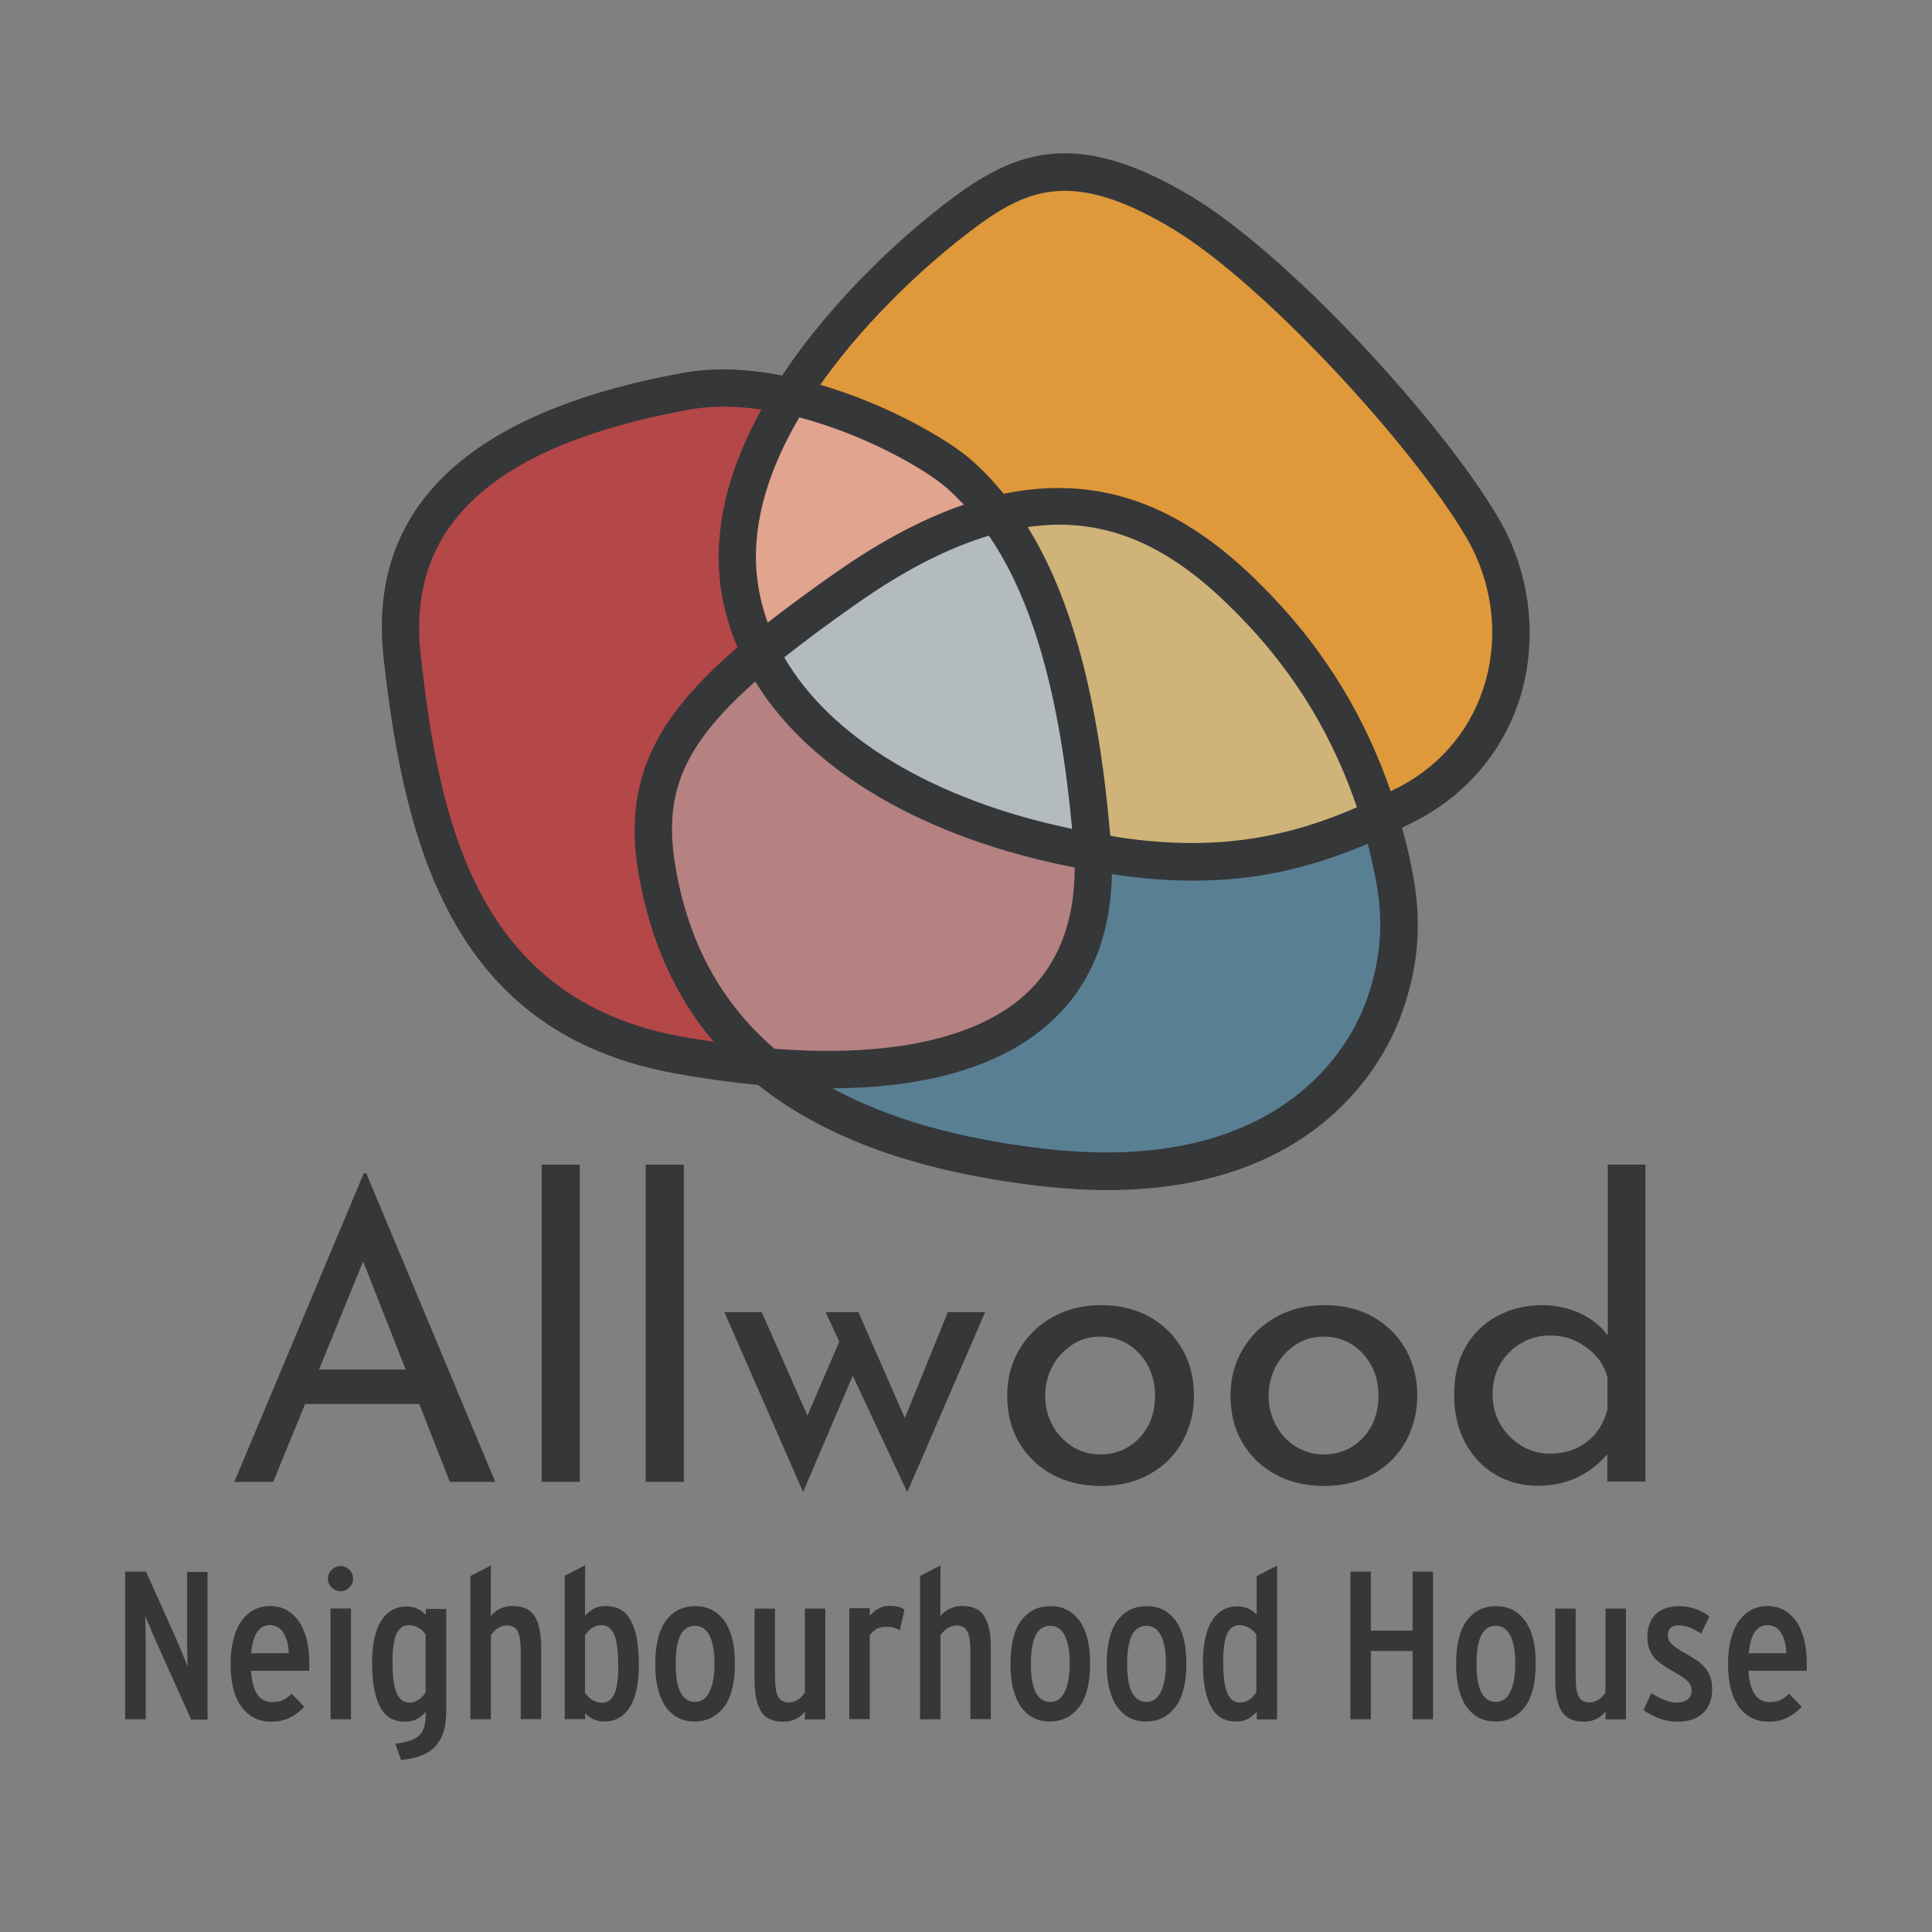 <?xml version="1.0" encoding="utf-8"?>
<!-- Generator: Adobe Illustrator 26.3.1, SVG Export Plug-In . SVG Version: 6.00 Build 0)  -->
<svg version="1.1" id="Layer_1" xmlns="http://www.w3.org/2000/svg" xmlns:xlink="http://www.w3.org/1999/xlink" x="0px" y="0px"
	 viewBox="0 0 119.06 119.06" style="enable-background:new 0 0 119.06 119.06;" xml:space="preserve">
<rect x="0" y="0" width="119.06" height="119.06" fill="#808080" stroke="none"/>
<style type="text/css">
	.st0{fill:#DF993A;}
	.st1{fill:#B44748;}
	.st2{fill:#FFFFFF;}
	.st3{fill:#E1A48F;}
	.st4{fill:#597F93;}
	.st5{fill:#CFB378;}
	.st6{fill:#B58181;}
	.st7{fill:#B4BBBF;}
	.st8{fill:#363739;}
</style>
<g>
	<g>
		<path class="st0" d="M59.09,29.19c0.84,0.74,1.61,1.57,2.31,2.5c6.95-1.73,11.97,1.39,16.31,5.99c4.02,4.26,6.1,8.81,7.29,12.72
			c0.62-0.29,1.25-0.6,1.89-0.95c6.44-3.46,7.79-11.27,4.46-16.95c-3.33-5.68-12.61-15.86-18.51-19.4
			c-7.12-4.28-10.35-2.48-14.68,0.98c-2.5,1.99-6.55,5.78-9.41,10.34C53.28,25.44,57.5,27.81,59.09,29.19z"/>
		<path class="st1" d="M40.49,53.68c-0.93-5.38,0.79-8.87,6.35-13.46c-0.76-1.53-1.23-3.17-1.36-4.89c-0.3-3.8,1.16-7.57,3.26-10.92
			c-2.17-0.49-4.41-0.69-6.47-0.31c-9.26,1.69-18.67,5.76-17.5,16.32C25.94,50.98,28.38,62.58,41.79,65
			c1.82,0.33,3.64,0.58,5.42,0.73C42.75,62.06,41.15,57.49,40.49,53.68z"/>
		<path class="st2" d="M45.48,35.33c0.14,1.72,0.61,3.36,1.36,4.89c1.5-1.24,3.27-2.56,5.36-4.02c3.42-2.39,6.46-3.83,9.2-4.51
			c-0.7-0.93-1.47-1.77-2.31-2.5c-1.59-1.38-5.82-3.75-10.35-4.78C46.64,27.77,45.18,31.54,45.48,35.33z"/>
		<path class="st3" d="M45.48,35.33c0.14,1.72,0.61,3.36,1.36,4.89c1.5-1.24,3.27-2.56,5.36-4.02c3.42-2.39,6.46-3.83,9.2-4.51
			c-0.7-0.93-1.47-1.77-2.31-2.5c-1.59-1.38-5.82-3.75-10.35-4.78C46.64,27.77,45.18,31.54,45.48,35.33z"/>
		<path class="st4" d="M86.23,55.7c-0.26-1.52-0.63-3.33-1.23-5.3c-5.6,2.63-10.39,3.15-15.93,2.38c-0.59-0.08-1.16-0.18-1.73-0.28
			c0.64,11.31-8.97,14.2-20.12,13.24c3.56,2.92,8.93,5.27,17.11,6.2C82.79,74.03,87.1,60.77,86.23,55.7z"/>
		<path class="st2" d="M77.71,37.68c-4.33-4.6-9.35-7.71-16.31-5.99c3.37,4.46,5.16,11.15,5.9,20.3c0.01,0.17,0.02,0.33,0.02,0.49
			c0.57,0.1,1.15,0.2,1.73,0.28C74.61,53.55,79.4,53.03,85,50.4C83.82,46.49,81.73,41.94,77.71,37.68z"/>
		<path class="st5" d="M77.71,37.68c-4.33-4.6-9.35-7.71-16.31-5.99c3.37,4.46,5.16,11.15,5.9,20.3c0.01,0.17,0.02,0.33,0.02,0.49
			c0.57,0.1,1.15,0.2,1.73,0.28C74.61,53.55,79.4,53.03,85,50.4C83.82,46.49,81.73,41.94,77.71,37.68z"/>
		<path class="st2" d="M67.33,52.49c-9.89-1.73-17.49-6.18-20.49-12.27c-5.56,4.59-7.28,8.08-6.35,13.46
			c0.66,3.8,2.25,8.38,6.72,12.05C58.36,66.69,67.97,63.8,67.33,52.49z"/>
		<path class="st6" d="M67.33,52.49c-9.89-1.73-17.49-6.18-20.49-12.27c-5.56,4.59-7.28,8.08-6.35,13.46
			c0.66,3.8,2.25,8.38,6.72,12.05C58.36,66.69,67.97,63.8,67.33,52.49z"/>
		<path class="st2" d="M61.4,31.69c-2.74,0.68-5.78,2.12-9.2,4.51c-2.09,1.46-3.85,2.78-5.36,4.02c3,6.09,10.6,10.54,20.49,12.27
			c-0.01-0.17-0.01-0.32-0.02-0.49C66.56,42.85,64.77,36.15,61.4,31.69z"/>
		<path class="st2" d="M61.4,31.69c-2.74,0.68-5.78,2.12-9.2,4.51c-2.09,1.46-3.85,2.78-5.36,4.02c3,6.09,10.6,10.54,20.49,12.27
			c-0.01-0.17-0.01-0.32-0.02-0.49C66.56,42.85,64.77,36.15,61.4,31.69z"/>
		<path class="st7" d="M61.4,31.69c-2.74,0.68-5.78,2.12-9.2,4.51c-2.09,1.46-3.85,2.78-5.36,4.02c3,6.09,10.6,10.54,20.49,12.27
			c-0.01-0.17-0.01-0.32-0.02-0.49C66.56,42.85,64.77,36.15,61.4,31.69z"/>
	</g>
	<g>
		<path class="st8" d="M22.42,72.3l-7.98,19.02h2.4l1.96-4.8h7.04l1.88,4.8h2.8L22.57,72.3H22.42z M19.66,84.4l2.72-6.67L25,84.4
			H19.66z"/>
		<rect x="33.38" y="71.77" class="st8" width="2.35" height="19.55"/>
		<rect x="39.79" y="71.77" class="st8" width="2.35" height="19.55"/>
		<polygon class="st8" points="55.76,87.39 52.9,80.86 50.88,80.86 51.72,82.68 49.76,87.24 46.94,80.86 44.64,80.86 49.49,91.95 
			52.55,84.78 55.91,91.95 60.71,80.86 58.41,80.86 		"/>
		<path class="st8" d="M70.86,81.16C70,80.68,69,80.43,67.86,80.43c-1.11,0-2.11,0.24-2.98,0.73c-0.88,0.49-1.56,1.15-2.06,2
			c-0.5,0.84-0.75,1.79-0.75,2.83c0,1.13,0.25,2.11,0.75,2.94c0.5,0.83,1.18,1.48,2.05,1.95s1.86,0.69,2.97,0.69
			c1.15,0,2.15-0.24,3.02-0.73s1.54-1.16,2.01-2.01c0.47-0.85,0.71-1.8,0.71-2.84c0-1.04-0.24-1.99-0.71-2.83
			C72.39,82.32,71.72,81.65,70.86,81.16z M70.76,87.85c-0.29,0.55-0.69,0.98-1.2,1.3c-0.51,0.32-1.1,0.48-1.76,0.48
			c-0.62,0-1.19-0.16-1.71-0.48c-0.51-0.32-0.92-0.75-1.22-1.3c-0.3-0.55-0.46-1.16-0.46-1.83c0-0.66,0.15-1.26,0.44-1.81
			c0.29-0.55,0.7-0.99,1.21-1.33c0.51-0.34,1.09-0.51,1.73-0.51c0.66,0,1.24,0.16,1.76,0.49c0.51,0.33,0.91,0.77,1.2,1.31
			c0.29,0.55,0.43,1.16,0.43,1.83S71.05,87.3,70.76,87.85z"/>
		<path class="st8" d="M84.63,81.16c-0.86-0.49-1.86-0.73-3.01-0.73c-1.11,0-2.11,0.24-2.98,0.73c-0.88,0.49-1.56,1.15-2.06,2
			c-0.5,0.84-0.75,1.79-0.75,2.83c0,1.13,0.25,2.11,0.75,2.94c0.5,0.83,1.18,1.48,2.05,1.95s1.86,0.69,2.97,0.69
			c1.15,0,2.15-0.24,3.02-0.73s1.54-1.16,2.01-2.01c0.47-0.85,0.71-1.8,0.71-2.84c0-1.04-0.24-1.99-0.71-2.83
			C86.15,82.32,85.49,81.65,84.63,81.16z M84.53,87.85c-0.29,0.55-0.69,0.98-1.2,1.3c-0.51,0.32-1.1,0.48-1.76,0.48
			c-0.62,0-1.19-0.16-1.71-0.48c-0.51-0.32-0.92-0.75-1.22-1.3c-0.3-0.55-0.46-1.16-0.46-1.83c0-0.66,0.15-1.26,0.44-1.81
			c0.29-0.55,0.7-0.99,1.21-1.33c0.51-0.34,1.09-0.51,1.73-0.51c0.66,0,1.24,0.16,1.76,0.49c0.51,0.33,0.91,0.77,1.2,1.31
			c0.29,0.55,0.43,1.16,0.43,1.83S84.81,87.3,84.53,87.85z"/>
		<path class="st8" d="M99.08,71.77V82.3c-0.41-0.56-0.96-1.01-1.65-1.34c-0.75-0.35-1.54-0.53-2.36-0.53
			c-1.03,0-1.95,0.22-2.78,0.66c-0.83,0.44-1.48,1.07-1.96,1.89c-0.48,0.83-0.72,1.82-0.72,2.98c0,1.11,0.23,2.09,0.68,2.94
			c0.46,0.85,1.07,1.51,1.86,1.97c0.78,0.46,1.66,0.69,2.61,0.69c0.99,0,1.88-0.21,2.65-0.62c0.66-0.35,1.19-0.8,1.64-1.32v1.68
			h2.35V71.77H99.08z M98.37,88.29c-0.32,0.4-0.72,0.72-1.21,0.95c-0.49,0.23-1.04,0.34-1.67,0.34c-0.62,0-1.2-0.16-1.74-0.49
			c-0.54-0.33-0.97-0.77-1.29-1.31c-0.32-0.55-0.48-1.17-0.48-1.86c0-0.71,0.16-1.33,0.48-1.87c0.32-0.54,0.75-0.96,1.28-1.28
			c0.53-0.31,1.12-0.47,1.76-0.47c0.59,0,1.12,0.11,1.6,0.34c0.48,0.23,0.89,0.53,1.24,0.91c0.35,0.38,0.58,0.82,0.72,1.33v1.97
			C98.92,87.4,98.69,87.88,98.37,88.29z"/>
	</g>
	<g>
		<path class="st8" d="M11.77,105.95l-2.19-4.88c-0.04-0.1-0.09-0.21-0.16-0.36s-0.12-0.29-0.18-0.44S9.13,100,9.07,99.87
			c-0.06-0.13-0.1-0.22-0.12-0.29c0,0.09,0,0.21,0.01,0.36c0,0.16,0.01,0.32,0.01,0.51c0,0.18,0.01,0.36,0.01,0.53s0,0.31,0,0.42
			v4.55H7.71v-9.1H9l1.94,4.33c0.04,0.1,0.09,0.21,0.15,0.36c0.06,0.14,0.12,0.29,0.18,0.44c0.06,0.15,0.12,0.29,0.17,0.42
			s0.1,0.23,0.12,0.29c0-0.09,0-0.21-0.01-0.36c0-0.16-0.01-0.32-0.01-0.51c0-0.18-0.01-0.36-0.01-0.53s0-0.31,0-0.42v-4h1.26v9.1
			H11.77z"/>
		<path class="st8" d="M19.06,102.52c0,0.06,0,0.13,0,0.21c0,0.08,0,0.16-0.01,0.23h-3.58c0.04,0.67,0.18,1.16,0.4,1.47
			c0.22,0.31,0.52,0.46,0.88,0.46c0.29,0,0.51-0.04,0.68-0.12s0.35-0.21,0.55-0.39l0.77,0.8c-0.23,0.26-0.52,0.48-0.86,0.66
			c-0.34,0.17-0.73,0.26-1.17,0.26c-0.41,0-0.77-0.08-1.08-0.25c-0.31-0.16-0.57-0.4-0.79-0.71s-0.37-0.68-0.48-1.11
			c-0.11-0.43-0.16-0.92-0.16-1.46c0-0.6,0.06-1.12,0.18-1.57s0.28-0.82,0.5-1.12s0.47-0.52,0.77-0.68
			c0.29-0.15,0.62-0.23,0.99-0.23c0.34,0,0.65,0.07,0.95,0.22c0.29,0.15,0.55,0.37,0.77,0.66c0.22,0.29,0.38,0.66,0.51,1.1
			C19,101.4,19.06,101.92,19.06,102.52z M17.47,100.63c-0.2-0.32-0.48-0.48-0.84-0.48c-0.66,0-1.05,0.58-1.15,1.73h2.31
			C17.78,101.37,17.67,100.95,17.47,100.63z"/>
		<path class="st8" d="M21.76,97.29c0,0.21-0.08,0.39-0.23,0.54c-0.15,0.15-0.33,0.23-0.54,0.23c-0.22,0-0.4-0.08-0.55-0.23
			c-0.15-0.15-0.23-0.33-0.23-0.54c0-0.22,0.08-0.4,0.23-0.55c0.15-0.15,0.33-0.23,0.55-0.23c0.21,0,0.39,0.08,0.54,0.23
			C21.69,96.89,21.76,97.08,21.76,97.29z M20.37,105.95v-6.83h1.26v6.83H20.37z"/>
		<path class="st8" d="M27.36,106.63c-0.1,0.36-0.26,0.67-0.48,0.93c-0.22,0.26-0.51,0.46-0.86,0.6c-0.35,0.15-0.79,0.25-1.31,0.3
			l-0.35-1c0.37-0.05,0.68-0.12,0.93-0.2c0.25-0.08,0.44-0.2,0.58-0.35c0.14-0.15,0.24-0.34,0.29-0.56s0.08-0.49,0.08-0.81v-0.05
			c-0.16,0.18-0.34,0.33-0.53,0.44c-0.19,0.11-0.44,0.17-0.74,0.17c-0.31,0-0.59-0.06-0.84-0.18c-0.25-0.12-0.46-0.32-0.64-0.61
			s-0.32-0.66-0.41-1.12c-0.1-0.46-0.15-1.03-0.15-1.71c0-1.14,0.19-2.01,0.56-2.6c0.38-0.59,0.9-0.88,1.57-0.88
			c0.46,0,0.85,0.17,1.18,0.51v-0.36h1.26v6.23C27.51,105.84,27.46,106.26,27.36,106.63z M26.25,100.76
			c-0.14-0.21-0.3-0.36-0.49-0.46s-0.38-0.15-0.58-0.15c-0.33,0-0.57,0.17-0.74,0.52c-0.16,0.35-0.25,0.92-0.25,1.73
			c0,0.89,0.08,1.54,0.25,1.93c0.17,0.39,0.43,0.59,0.79,0.59c0.21,0,0.4-0.06,0.57-0.18c0.18-0.12,0.32-0.27,0.43-0.45V100.76z"/>
		<path class="st8" d="M32.09,105.95v-4.2c0-0.57-0.06-0.98-0.19-1.22c-0.12-0.24-0.34-0.36-0.65-0.36c-0.2,0-0.38,0.05-0.56,0.16
			c-0.18,0.11-0.32,0.26-0.44,0.46v5.16h-1.26v-8.83l1.26-0.65l-0.01,3.12c0.14-0.17,0.32-0.32,0.55-0.44s0.49-0.18,0.78-0.18
			c0.66,0,1.12,0.21,1.38,0.63s0.4,1.06,0.4,1.93v4.41H32.09z"/>
		<path class="st8" d="M39.37,102.61c0,1.14-0.19,2.01-0.56,2.6c-0.38,0.59-0.9,0.88-1.57,0.88c-0.46,0-0.85-0.17-1.18-0.51v0.36
			h-1.26v-8.83l1.26-0.65l-0.01,3.11c0.16-0.17,0.34-0.32,0.53-0.43c0.19-0.11,0.44-0.17,0.74-0.17c0.31,0,0.59,0.06,0.85,0.18
			c0.25,0.12,0.47,0.33,0.64,0.61c0.18,0.29,0.32,0.66,0.42,1.12C39.31,101.36,39.37,101.93,39.37,102.61z M38.1,102.67
			c0-0.89-0.08-1.54-0.25-1.93c-0.17-0.39-0.43-0.59-0.79-0.59c-0.21,0-0.4,0.06-0.58,0.18c-0.18,0.12-0.32,0.27-0.43,0.45v3.54
			c0.14,0.21,0.3,0.36,0.49,0.46s0.38,0.15,0.58,0.15c0.32,0,0.56-0.17,0.73-0.52S38.1,103.48,38.1,102.67z"/>
		<path class="st8" d="M45.29,102.52c0,1.2-0.23,2.09-0.68,2.68c-0.46,0.59-1.06,0.89-1.81,0.89c-0.36,0-0.68-0.07-0.97-0.21
			c-0.29-0.14-0.55-0.36-0.77-0.65c-0.22-0.29-0.38-0.66-0.5-1.1c-0.12-0.44-0.18-0.96-0.18-1.56c0-1.2,0.22-2.1,0.66-2.7
			c0.44-0.59,1.04-0.89,1.81-0.89c0.36,0,0.7,0.07,1,0.22c0.3,0.15,0.55,0.37,0.77,0.66c0.21,0.29,0.38,0.66,0.5,1.1
			C45.23,101.4,45.29,101.92,45.29,102.52z M44.03,102.54c0-0.78-0.1-1.36-0.31-1.76s-0.51-0.59-0.9-0.59
			c-0.79,0-1.18,0.78-1.18,2.35c0,1.56,0.4,2.34,1.2,2.34c0.39,0,0.69-0.21,0.89-0.64C43.93,103.82,44.03,103.25,44.03,102.54z"/>
		<path class="st8" d="M49.6,105.95l0.01-0.47c-0.14,0.17-0.32,0.32-0.55,0.44c-0.23,0.12-0.49,0.18-0.78,0.18
			c-0.66,0-1.12-0.21-1.38-0.63c-0.26-0.42-0.4-1.06-0.4-1.93v-4.41h1.26v4.2c0,0.57,0.06,0.98,0.19,1.22
			c0.12,0.24,0.34,0.36,0.65,0.36c0.2,0,0.38-0.05,0.56-0.16c0.18-0.11,0.32-0.26,0.44-0.46v-5.16h1.26v6.83H49.6z"/>
		<path class="st8" d="M55.45,100.46c-0.12-0.07-0.25-0.12-0.38-0.16s-0.29-0.05-0.49-0.05c-0.17,0-0.34,0.04-0.51,0.11
			c-0.16,0.07-0.32,0.21-0.47,0.42v5.16h-1.26v-6.83h1.26v0.47c0.14-0.17,0.31-0.32,0.52-0.44s0.44-0.18,0.69-0.18
			c0.22,0,0.4,0.02,0.55,0.06c0.15,0.04,0.28,0.1,0.38,0.17L55.45,100.46z"/>
		<path class="st8" d="M59.8,105.95v-4.2c0-0.57-0.06-0.98-0.19-1.22s-0.34-0.36-0.65-0.36c-0.2,0-0.38,0.05-0.56,0.16
			c-0.18,0.11-0.32,0.26-0.44,0.46v5.16h-1.26v-8.83l1.26-0.65l-0.01,3.12c0.14-0.17,0.32-0.32,0.55-0.44s0.49-0.18,0.78-0.18
			c0.66,0,1.12,0.21,1.38,0.63s0.4,1.06,0.4,1.93v4.41H59.8z"/>
		<path class="st8" d="M67.18,102.52c0,1.2-0.23,2.09-0.68,2.68c-0.46,0.59-1.06,0.89-1.81,0.89c-0.36,0-0.68-0.07-0.97-0.21
			c-0.29-0.14-0.55-0.36-0.77-0.65c-0.22-0.29-0.38-0.66-0.5-1.1c-0.12-0.44-0.18-0.96-0.18-1.56c0-1.2,0.22-2.1,0.66-2.7
			c0.44-0.59,1.04-0.89,1.81-0.89c0.36,0,0.7,0.07,1,0.22c0.3,0.15,0.55,0.37,0.77,0.66c0.21,0.29,0.38,0.66,0.5,1.1
			C67.12,101.4,67.18,101.92,67.18,102.52z M65.92,102.54c0-0.78-0.1-1.36-0.31-1.76s-0.51-0.59-0.9-0.59
			c-0.79,0-1.18,0.78-1.18,2.35c0,1.56,0.4,2.34,1.2,2.34c0.39,0,0.69-0.21,0.89-0.64C65.82,103.82,65.92,103.25,65.92,102.54z"/>
		<path class="st8" d="M73.11,102.52c0,1.2-0.23,2.09-0.68,2.68c-0.46,0.59-1.06,0.89-1.81,0.89c-0.36,0-0.68-0.07-0.97-0.21
			c-0.29-0.14-0.55-0.36-0.77-0.65c-0.22-0.29-0.38-0.66-0.5-1.1c-0.12-0.44-0.18-0.96-0.18-1.56c0-1.2,0.22-2.1,0.66-2.7
			c0.44-0.59,1.04-0.89,1.81-0.89c0.36,0,0.7,0.07,1,0.22c0.3,0.15,0.55,0.37,0.77,0.66c0.21,0.29,0.38,0.66,0.5,1.1
			C73.05,101.4,73.11,101.92,73.11,102.52z M71.85,102.54c0-0.78-0.1-1.36-0.31-1.76s-0.51-0.59-0.9-0.59
			c-0.79,0-1.18,0.78-1.18,2.35c0,1.56,0.4,2.34,1.2,2.34c0.39,0,0.69-0.21,0.89-0.64C71.75,103.82,71.85,103.25,71.85,102.54z"/>
		<path class="st8" d="M77.44,105.95l0.01-0.46c-0.17,0.17-0.34,0.32-0.53,0.43c-0.19,0.11-0.44,0.17-0.74,0.17
			c-0.31,0-0.59-0.06-0.84-0.18s-0.47-0.32-0.64-0.61s-0.32-0.66-0.42-1.12c-0.1-0.46-0.15-1.03-0.15-1.71
			c0-1.14,0.19-2.01,0.56-2.6c0.38-0.59,0.9-0.88,1.57-0.88c0.46,0,0.85,0.17,1.18,0.51v-2.37l1.26-0.65v9.48H77.44z M77.44,100.76
			c-0.14-0.21-0.3-0.36-0.49-0.46s-0.38-0.15-0.58-0.15c-0.33,0-0.57,0.17-0.74,0.52c-0.16,0.35-0.25,0.92-0.25,1.73
			c0,0.89,0.08,1.54,0.25,1.93c0.17,0.39,0.43,0.59,0.79,0.59c0.21,0,0.4-0.06,0.57-0.18c0.18-0.12,0.32-0.27,0.43-0.45V100.76z"/>
		<path class="st8" d="M87.05,105.95v-4.21h-2.57v4.21h-1.26v-9.1h1.26v3.64h2.57v-3.64h1.26v9.1H87.05z"/>
		<path class="st8" d="M94.64,102.52c0,1.2-0.23,2.09-0.68,2.68c-0.46,0.59-1.06,0.89-1.81,0.89c-0.36,0-0.68-0.07-0.97-0.21
			c-0.29-0.14-0.55-0.36-0.77-0.65c-0.22-0.29-0.38-0.66-0.5-1.1c-0.12-0.44-0.18-0.96-0.18-1.56c0-1.2,0.22-2.1,0.66-2.7
			c0.44-0.59,1.04-0.89,1.81-0.89c0.36,0,0.7,0.07,1,0.22c0.3,0.15,0.55,0.37,0.77,0.66c0.21,0.29,0.38,0.66,0.5,1.1
			C94.58,101.4,94.64,101.92,94.64,102.52z M93.38,102.54c0-0.78-0.1-1.36-0.31-1.76s-0.51-0.59-0.9-0.59
			c-0.79,0-1.18,0.78-1.18,2.35c0,1.56,0.4,2.34,1.2,2.34c0.39,0,0.69-0.21,0.89-0.64C93.28,103.82,93.38,103.25,93.38,102.54z"/>
		<path class="st8" d="M98.94,105.95l0.01-0.47c-0.14,0.17-0.32,0.32-0.55,0.44c-0.23,0.12-0.49,0.18-0.78,0.18
			c-0.66,0-1.12-0.21-1.38-0.63c-0.26-0.42-0.4-1.06-0.4-1.93v-4.41h1.26v4.2c0,0.57,0.06,0.98,0.19,1.22
			c0.12,0.24,0.34,0.36,0.65,0.36c0.2,0,0.38-0.05,0.56-0.16c0.18-0.11,0.32-0.26,0.44-0.46v-5.16h1.26v6.83H98.94z"/>
		<path class="st8" d="M105.51,104.08c0,0.65-0.19,1.15-0.57,1.5s-0.9,0.52-1.57,0.52c-0.36,0-0.73-0.06-1.09-0.19
			c-0.36-0.13-0.7-0.31-1-0.53l0.48-1.04c0.62,0.39,1.15,0.58,1.59,0.58c0.28,0,0.5-0.07,0.66-0.2c0.16-0.13,0.24-0.31,0.24-0.54
			c0-0.12-0.02-0.23-0.07-0.33c-0.05-0.1-0.12-0.19-0.23-0.29c-0.1-0.1-0.24-0.19-0.41-0.3c-0.17-0.1-0.37-0.23-0.6-0.36
			c-0.21-0.12-0.4-0.24-0.58-0.37c-0.18-0.13-0.33-0.26-0.45-0.42c-0.12-0.15-0.22-0.33-0.29-0.53c-0.07-0.2-0.1-0.43-0.1-0.7
			c0-0.6,0.17-1.06,0.51-1.4c0.34-0.33,0.83-0.5,1.45-0.5c0.35,0,0.68,0.06,1,0.17s0.61,0.27,0.86,0.47l-0.51,1.05
			c-0.23-0.16-0.46-0.28-0.7-0.37s-0.47-0.14-0.68-0.14c-0.23,0-0.41,0.06-0.51,0.17c-0.11,0.11-0.16,0.26-0.16,0.43
			c0,0.1,0.02,0.2,0.05,0.28c0.03,0.08,0.09,0.17,0.17,0.25c0.08,0.09,0.19,0.18,0.34,0.28c0.14,0.1,0.33,0.21,0.56,0.34
			c0.26,0.15,0.49,0.29,0.69,0.43s0.36,0.29,0.5,0.46s0.24,0.35,0.31,0.55S105.51,103.8,105.51,104.08z"/>
		<path class="st8" d="M111.34,102.52c0,0.06,0,0.13,0,0.21c0,0.08,0,0.16-0.01,0.23h-3.58c0.04,0.67,0.18,1.16,0.4,1.47
			c0.22,0.31,0.52,0.46,0.88,0.46c0.29,0,0.51-0.04,0.68-0.12s0.35-0.21,0.55-0.39l0.77,0.8c-0.23,0.26-0.52,0.48-0.86,0.66
			c-0.34,0.17-0.73,0.26-1.17,0.26c-0.41,0-0.77-0.08-1.08-0.25c-0.31-0.16-0.57-0.4-0.79-0.71s-0.37-0.68-0.48-1.11
			c-0.11-0.43-0.16-0.92-0.16-1.46c0-0.6,0.06-1.12,0.18-1.57s0.28-0.82,0.5-1.12s0.47-0.52,0.77-0.68
			c0.29-0.15,0.62-0.23,0.99-0.23c0.34,0,0.65,0.07,0.95,0.22c0.29,0.15,0.55,0.37,0.77,0.66c0.22,0.29,0.38,0.66,0.51,1.1
			C111.28,101.4,111.34,101.92,111.34,102.52z M109.76,100.63c-0.2-0.32-0.48-0.48-0.84-0.48c-0.66,0-1.05,0.58-1.15,1.73h2.31
			C110.07,101.37,109.96,100.95,109.76,100.63z"/>
	</g>
	<path class="st8" d="M92.34,31.92C88.9,26.05,79.5,15.76,73.43,12.11c-7.76-4.66-11.52-2.5-15.99,1.07
		c-1.36,1.09-5.88,4.89-9.24,9.96c-2.06-0.4-4.16-0.52-6.13-0.16c-13.25,2.42-19.46,8.33-18.43,17.58
		c1.31,11.84,4.39,23.13,17.96,25.59c1.61,0.29,3.34,0.54,5.12,0.71c4.14,3.31,9.94,5.38,17.49,6.24c1.43,0.16,2.77,0.24,4.03,0.24
		c13.05,0,17.11-8.07,18.09-10.75c1.06-2.87,1.3-5.57,0.78-8.5c-0.19-1.05-0.43-2.07-0.71-3.08c0.35-0.17,0.69-0.34,1.05-0.53
		c3.13-1.68,5.38-4.47,6.33-7.84C94.76,39.06,94.24,35.16,92.34,31.92z M25.92,40.3c-0.88-7.94,4.54-12.87,16.56-15.06
		c1.41-0.26,2.93-0.22,4.44,0c-1.73,3.13-2.87,6.61-2.59,10.19c0.12,1.55,0.52,3.04,1.12,4.46c-5.08,4.37-7.09,8.22-6.09,13.99
		c0.71,4.09,2.25,7.52,4.62,10.32c-0.65-0.1-1.31-0.2-1.98-0.32C29.31,61.58,27.04,50.5,25.92,40.3z M63.18,61.29
		c-3.03,2.75-8.42,3.88-15.45,3.34c-3.26-2.8-5.29-6.49-6.09-11.14c-0.77-4.43,0.3-7.42,4.9-11.49c3.38,5.49,10.41,9.66,19.69,11.46
		C66.23,56.81,65.21,59.44,63.18,61.29z M68.42,51.5c-0.72-8.44-2.37-14.64-5.09-19.02c0.66-0.09,1.3-0.15,1.91-0.15
		c4.89,0,8.48,2.79,11.63,6.14c3.07,3.26,5.32,7.04,6.75,11.28c-4.74,2.07-9.09,2.63-14.4,1.89C68.95,51.6,68.69,51.55,68.42,51.5z
		 M66.07,51.08c-8.51-1.77-14.86-5.61-17.74-10.57c1.3-1.03,2.79-2.14,4.54-3.36c3.01-2.11,5.67-3.42,8.07-4.14
		C63.65,36.97,65.31,42.85,66.07,51.08z M51.54,35.26c-1.56,1.09-2.96,2.12-4.23,3.11c-0.36-1.01-0.6-2.05-0.69-3.13
		c-0.26-3.31,0.91-6.59,2.64-9.52c4.05,1.07,7.73,3.17,9.07,4.34c0.37,0.32,0.72,0.68,1.07,1.04C57.01,31.92,54.4,33.26,51.54,35.26
		z M84.83,54.48c0.45,2.51,0.24,4.83-0.67,7.3c-0.93,2.53-5.12,10.67-19.7,9.02c-5.32-0.6-9.69-1.85-13.16-3.73
		c5.07-0.03,10.07-1.03,13.43-4.07c2.46-2.23,3.72-5.3,3.79-9.14c0.13,0.02,0.26,0.05,0.4,0.07c1.62,0.23,3.16,0.34,4.64,0.34
		c3.72,0,7.13-0.73,10.73-2.28C84.49,52.8,84.68,53.63,84.83,54.48z M91.54,42c-0.78,2.77-2.62,5.05-5.2,6.44
		c-0.22,0.12-0.42,0.21-0.64,0.32c-1.53-4.45-3.92-8.43-7.16-11.86c-3.88-4.12-9.07-8.05-16.69-6.47c-0.63-0.77-1.29-1.47-2.01-2.1
		c-1.44-1.26-5.11-3.39-9.29-4.62c3.1-4.41,7.08-7.75,8.31-8.73c2.32-1.85,4.24-3.22,6.76-3.22c1.78,0,3.86,0.67,6.61,2.32
		c5.7,3.42,14.87,13.47,18.11,19C91.94,35.79,92.38,39.04,91.54,42z"/>
</g>
</svg>
